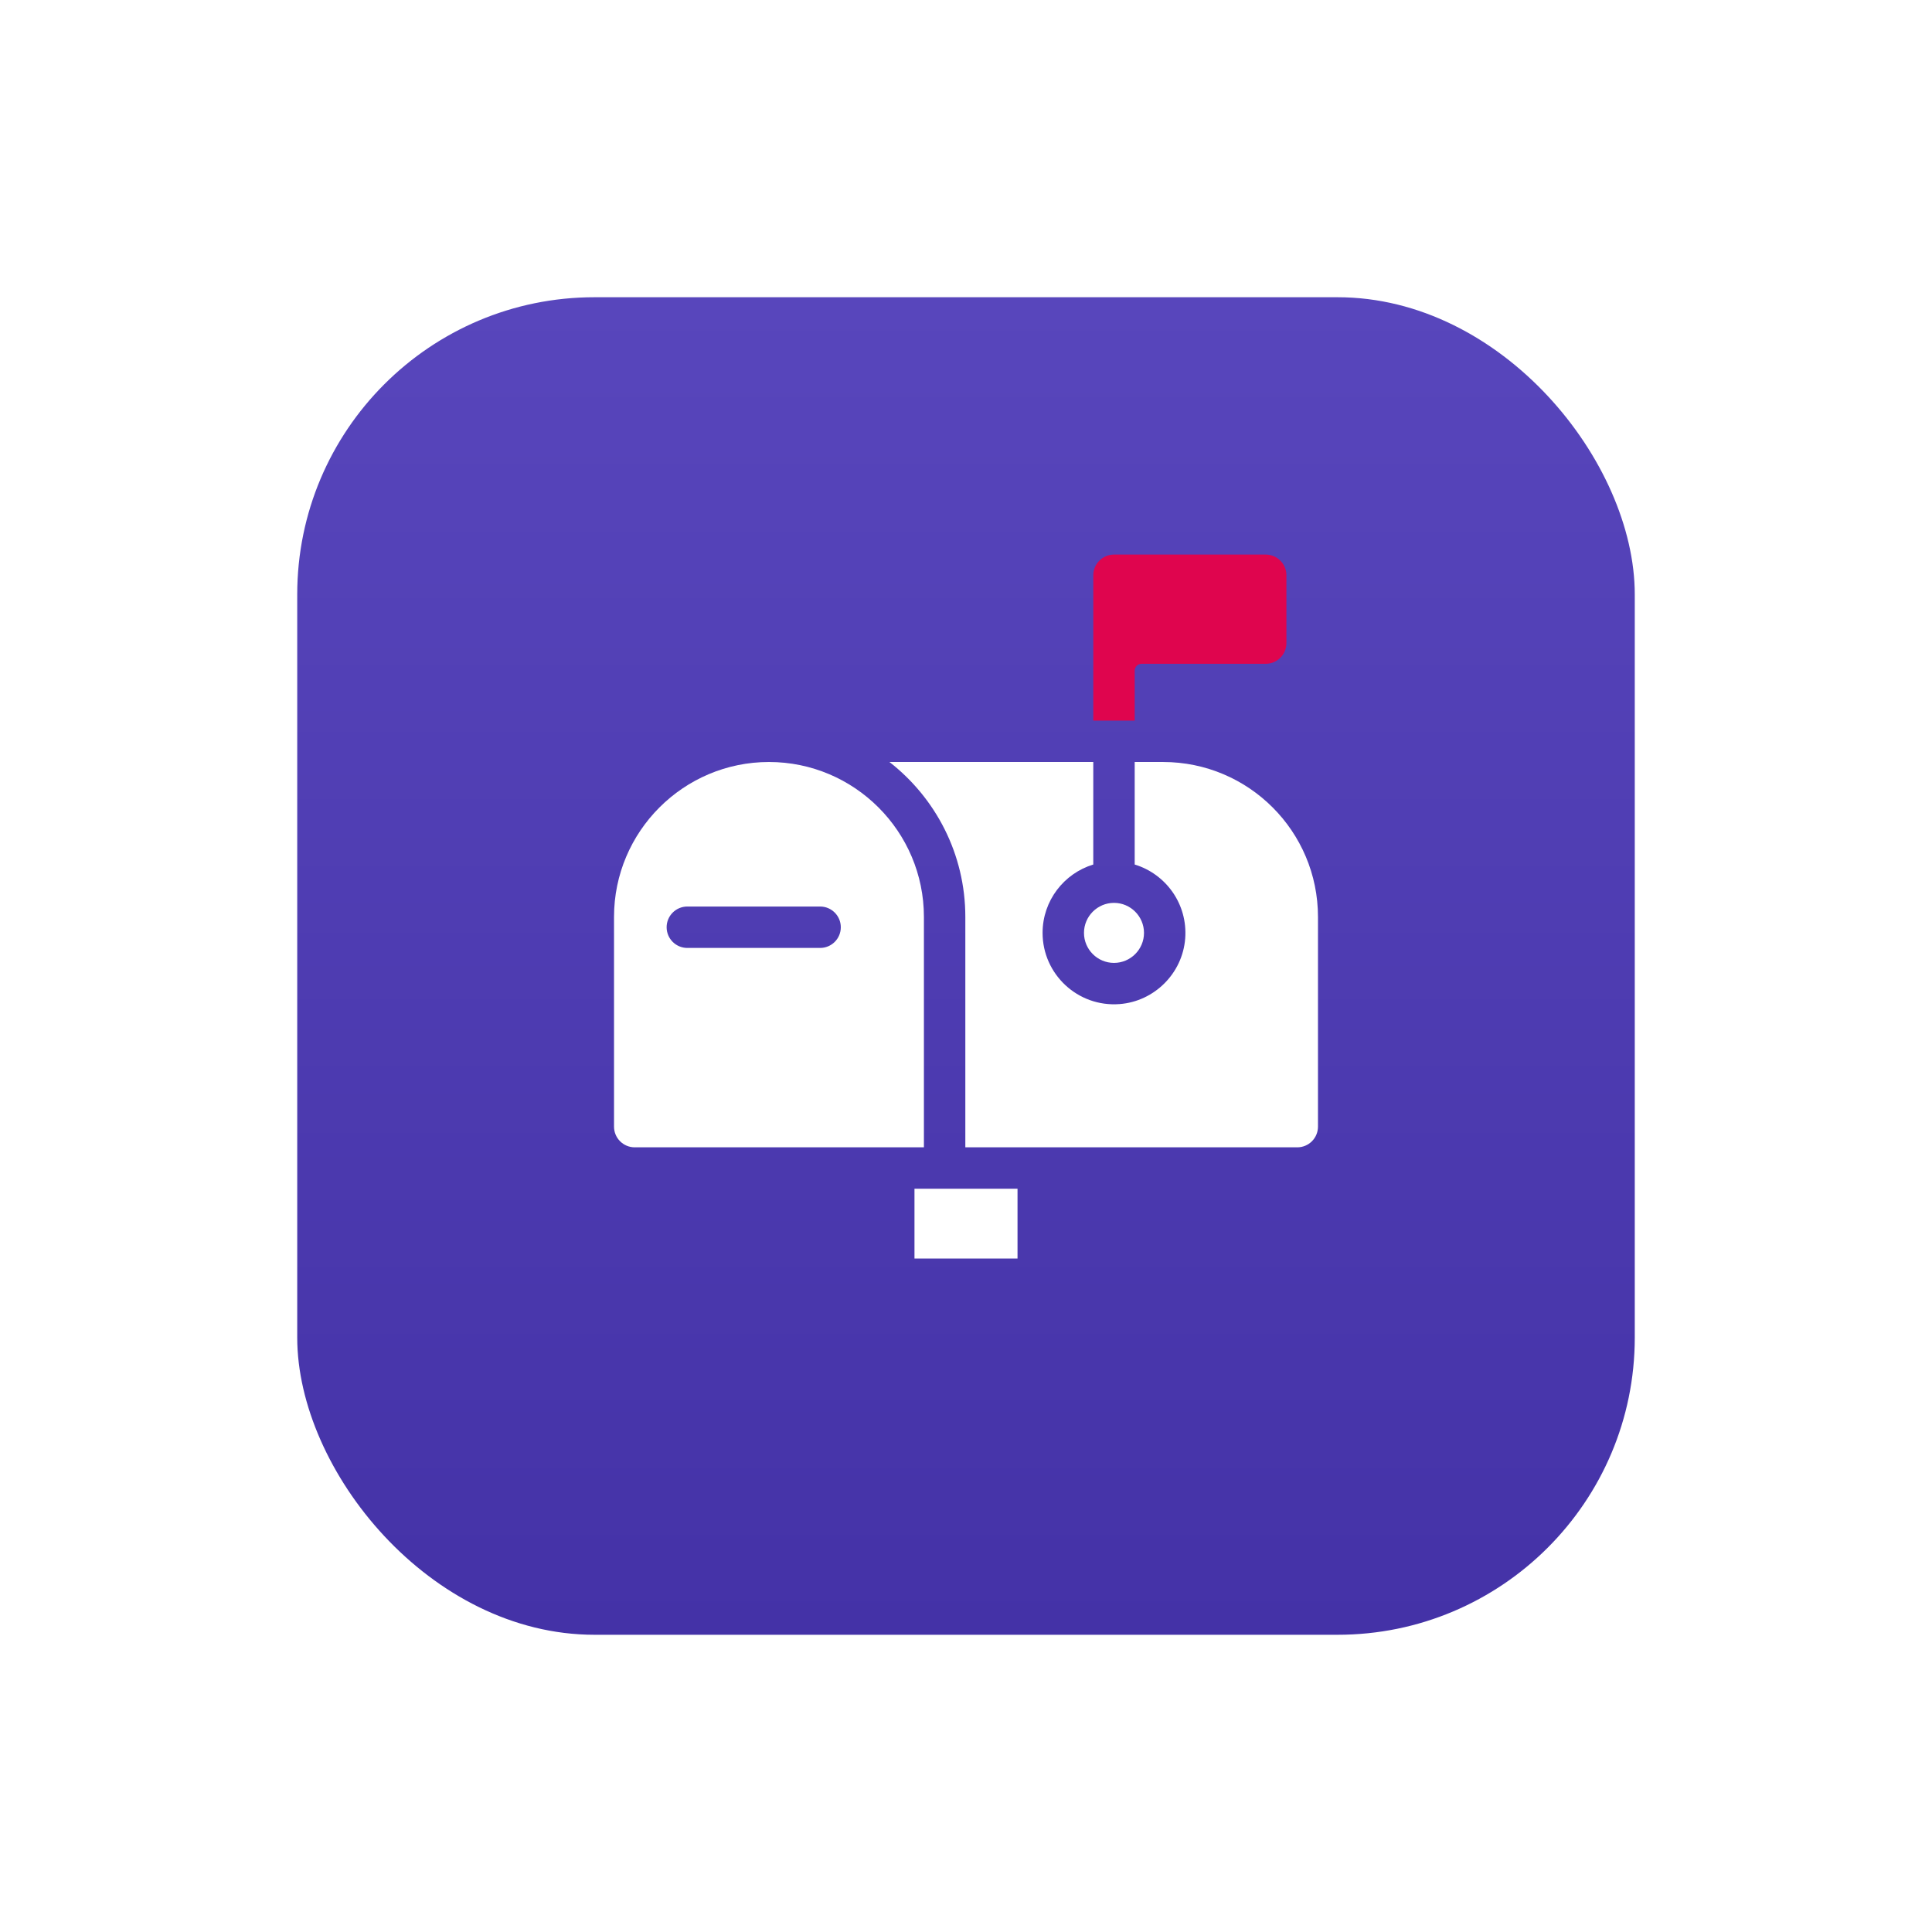 <svg width="130" height="130" viewBox="0 0 130 130" fill="none" xmlns="http://www.w3.org/2000/svg">
<g filter="url(#filter0_d)">
<rect x="20" y="16" width="90" height="90" rx="20" fill="url(#paint0_linear)"/>
</g>
<g clip-path="url(#clip0)">
<path d="M76.815 44.666H85.167C85.936 44.666 86.56 44.042 86.56 43.273V38.709C86.56 37.94 85.936 37.316 85.167 37.316H74.958C74.189 37.316 73.565 37.94 73.565 38.709C73.565 39.465 73.564 42.535 73.564 48.487H76.351V45.13C76.351 44.874 76.559 44.666 76.815 44.666Z" fill="#DF054E"/>
<path d="M61.533 79.988H68.467V84.684H61.533V79.988Z" fill="white"/>
<path d="M78.259 51.273H76.351V58.172C78.438 58.805 79.928 60.822 79.749 63.151C79.568 65.496 77.674 67.386 75.328 67.563C72.512 67.775 70.153 65.544 70.153 62.772C70.153 60.606 71.592 58.77 73.564 58.172V51.273H59.849C62.954 53.693 64.955 57.466 64.955 61.699V77.201H87.291C88.061 77.201 88.684 76.578 88.684 75.808V61.699C88.684 55.941 84.017 51.273 78.259 51.273Z" fill="white"/>
<path d="M62.168 77.201C62.168 76.162 62.168 62.306 62.168 61.699C62.168 55.949 57.489 51.273 51.742 51.273C45.994 51.273 41.316 55.95 41.316 61.699V75.808C41.316 76.578 41.94 77.201 42.709 77.201H62.168ZM55.183 63.785C54.199 63.785 47.21 63.785 46.25 63.785C45.48 63.785 44.856 63.162 44.856 62.392C44.856 61.623 45.48 60.998 46.25 60.998H55.183C55.953 60.998 56.576 61.623 56.576 62.392C56.576 63.162 55.953 63.785 55.183 63.785Z" fill="white"/>
<path d="M72.939 62.772C72.939 63.885 73.845 64.791 74.958 64.791C76.071 64.791 76.977 63.885 76.977 62.772C76.977 61.661 76.072 60.752 74.958 60.752C73.848 60.752 72.939 61.656 72.939 62.772Z" fill="white"/>
</g>
<defs>
<filter id="filter0_d" x="0" y="0" width="130" height="130" filterUnits="userSpaceOnUse" color-interpolation-filters="sRGB">
<feFlood flood-opacity="0" result="BackgroundImageFix"/>
<feColorMatrix in="SourceAlpha" type="matrix" values="0 0 0 0 0 0 0 0 0 0 0 0 0 0 0 0 0 0 127 0"/>
<feOffset dy="4"/>
<feGaussianBlur stdDeviation="10"/>
<feColorMatrix type="matrix" values="0 0 0 0 0.267 0 0 0 0 0.196 0 0 0 0 0.655 0 0 0 0.2 0"/>
<feBlend mode="normal" in2="BackgroundImageFix" result="effect1_dropShadow"/>
<feBlend mode="normal" in="SourceGraphic" in2="effect1_dropShadow" result="shape"/>
</filter>
<linearGradient id="paint0_linear" x1="65" y1="16" x2="65" y2="106" gradientUnits="userSpaceOnUse">
<stop stop-color="#5846BC"/>
<stop offset="1" stop-color="#4432A7"/>
</linearGradient>
<clipPath id="clip0">
<rect width="47.368" height="47.368" fill="white" transform="translate(41.316 37.316)"/>
</clipPath>
</defs>
</svg>
